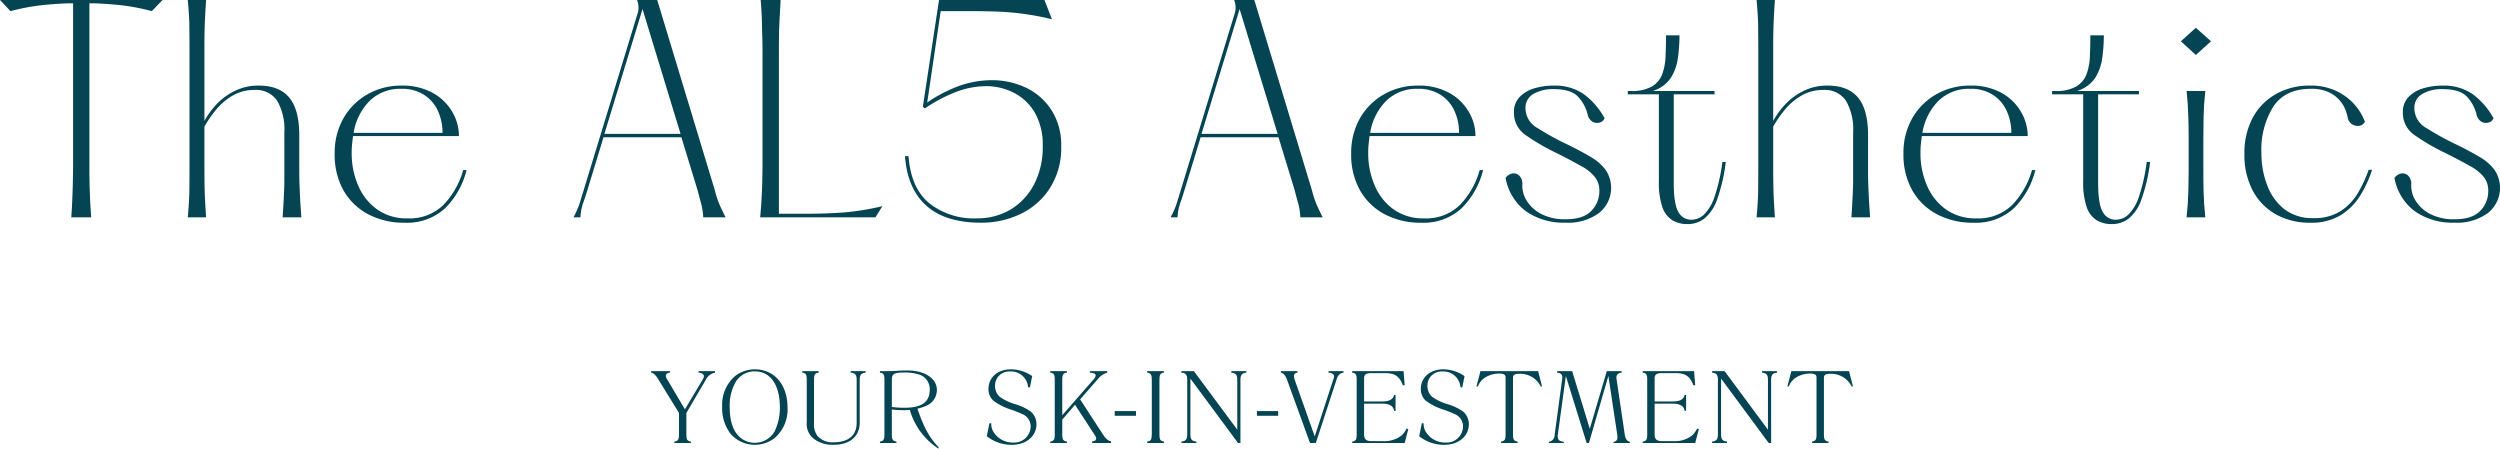 <?xml version="1.0" encoding="UTF-8"?> <svg xmlns="http://www.w3.org/2000/svg" id="logo-the-al5-aesthetics-white_1_" data-name="logo-the-al5-aesthetics-white (1)" width="468" height="84" viewBox="0 0 468 84"><path id="Path_1" data-name="Path 1" d="M30.424,0l-2,2.083A40.12,40.12,0,0,0,21.92.9C19.873.72,18.327.623,17.281.623h-.546v30.5c0,1.047.006,2.014.023,2.9s.057,1.82.091,2.835.119,2.293.227,3.823H13.347q.153-2.3.2-3.823c.045-1.015.074-1.96.091-2.835s.045-1.853.045-2.9V.623H13.1C12.08.623,10.55.72,8.5.9A41.182,41.182,0,0,0,1.955,2.083L0,0Z" fill="#054452"></path><path id="Path_2" data-name="Path 2" d="M52.91,40.682c.1-1.589.182-2.9.227-3.952s.091-2,.091-2.835V24.766a10.661,10.661,0,0,0-1.342-5.907,4.75,4.75,0,0,0-4.252-2.019,7.983,7.983,0,0,0-4.161,1.1,11.66,11.66,0,0,0-3.115,2.706,22.6,22.6,0,0,0-2.092,3.05v7.432c0,1.461.011,2.932.046,4.4s.136,3.2.273,5.155H35.151q.273-2.94.3-5.155c.011-1.471.023-2.943.023-4.4V9.515c0-1.418-.011-2.862-.023-4.339s-.114-3.2-.3-5.177h3.433c-.136,1.976-.227,3.705-.273,5.177s-.046,2.921-.046,4.339V22.639a15.485,15.485,0,0,1,2.206-3.05,11.917,11.917,0,0,1,3.411-2.535,9.913,9.913,0,0,1,4.57-1.031q3.82,0,5.684,2.234,1.884,2.239,1.887,7.067v5.907c0,.945.006,1.837.023,2.663s.068,1.777.114,2.835.142,2.363.25,3.952Z" fill="#054452"></path><path id="Path_3" data-name="Path 3" d="M86.708,31.833h.637a15.314,15.314,0,0,1-4,7.131,10.515,10.515,0,0,1-7.617,2.728,14.271,14.271,0,0,1-6.776-1.568,11.438,11.438,0,0,1-4.638-4.468,13.5,13.5,0,0,1-1.66-6.83,13.065,13.065,0,0,1,1.683-6.766,11.955,11.955,0,0,1,4.525-4.446,12.646,12.646,0,0,1,6.276-1.589A11.687,11.687,0,0,1,81.024,17.4a9.469,9.469,0,0,1,3.638,3.544,8.913,8.913,0,0,1,1.251,4.532H66.085c-.062.516-.125,1.047-.182,1.59s-.068,1.106-.068,1.675a15.054,15.054,0,0,0,1.182,5.907,10.534,10.534,0,0,0,3.524,4.511,9.462,9.462,0,0,0,5.776,1.718,9,9,0,0,0,6.708-2.535A15.266,15.266,0,0,0,86.708,31.833ZM75.089,16.625a8.14,8.14,0,0,0-5.821,2.191,10.926,10.926,0,0,0-3.07,6.057H82.843A9.833,9.833,0,0,0,82,20.814a7.006,7.006,0,0,0-2.569-3.029A7.565,7.565,0,0,0,75.089,16.625Z" fill="#054452"></path><path id="Path_4" data-name="Path 4" d="M133.809,35.591a18.012,18.012,0,0,0,.841,2.6c.284.677.682,1.5,1.182,2.492h-4.183a12.857,12.857,0,0,0-.387-2.556c-.182-.628-.409-1.471-.682-2.535l-3.024-9.9H112.981l-3.07,10.052c-.29.961-.557,1.761-.8,2.406a9.94,9.94,0,0,0-.455,2.535h-1.3a16.291,16.291,0,0,0,1.114-2.513c.194-.628.438-1.418.728-2.363L119.438,2.255A3.935,3.935,0,0,0,119.256,0h3.775ZM113.14,25.066H127.4L120.28,1.7Z" fill="#054452"></path><path id="Path_5" data-name="Path 5" d="M142.4,0h3.729q-.12,2.255-.205,3.8c-.045,1.031-.08,1.987-.091,2.857s-.023,1.815-.023,2.857v30.5H150.7q3.862,0,7.185-.236a49.266,49.266,0,0,0,7.3-1.181l-1.3,2.083H142.307q.2-2.3.272-3.823c.057-1.015.1-1.96.114-2.835s.046-1.853.046-2.9V9.515c0-1.042-.017-2-.046-2.857s-.04-1.826-.068-2.857S142.517,1.5,142.4,0Z" fill="#054452"></path><path id="Path_6" data-name="Path 6" d="M175.783,0h19.736l1.41,3.609a49.884,49.884,0,0,0-4.979-.967Q189.6,2.3,187.2,2.191q-2.387-.1-5.3-.107h-5.8l-2.524,17.1A26.655,26.655,0,0,1,179.785,16a18.29,18.29,0,0,1,5.843-.988,14.757,14.757,0,0,1,6.458,1.418,11.513,11.513,0,0,1,4.752,4.188,12.123,12.123,0,0,1,1.819,6.788,13.912,13.912,0,0,1-2.092,7.776,13.317,13.317,0,0,1-5.48,4.854,16.9,16.9,0,0,1-7.458,1.654q-6.667,0-10.232-3.2-3.548-3.2-3.979-9.258h.659q.428,5.912,3.843,8.785a13.476,13.476,0,0,0,8.959,2.857,12.142,12.142,0,0,0,6.276-1.632,11.868,11.868,0,0,0,4.411-4.7A15.091,15.091,0,0,0,195.2,27.3a12.032,12.032,0,0,0-1.455-6.165,9.676,9.676,0,0,0-3.888-3.737,11.393,11.393,0,0,0-5.367-1.267,16.317,16.317,0,0,0-4.866.838,27.983,27.983,0,0,0-6.48,3.329l-.386-.3Z" fill="#054452"></path><path id="Path_7" data-name="Path 7" d="M245.586,35.591a18.01,18.01,0,0,0,.841,2.6c.285.677.683,1.5,1.183,2.492h-4.184a12.858,12.858,0,0,0-.387-2.556c-.182-.628-.409-1.471-.682-2.535l-3.024-9.9H224.758l-3.07,10.052c-.29.961-.557,1.761-.8,2.406a9.944,9.944,0,0,0-.454,2.535h-1.3a16.389,16.389,0,0,0,1.114-2.513c.193-.628.437-1.418.727-2.363L231.216,2.255A3.952,3.952,0,0,0,231.034,0h3.774ZM224.917,25.066h14.257L232.057,1.7Z" fill="#054452"></path><path id="Path_8" data-name="Path 8" d="M277,31.833h.637a15.312,15.312,0,0,1-4,7.131,10.516,10.516,0,0,1-7.617,2.728,14.271,14.271,0,0,1-6.776-1.568,11.438,11.438,0,0,1-4.639-4.468,13.5,13.5,0,0,1-1.66-6.83,13.061,13.061,0,0,1,1.683-6.766,11.953,11.953,0,0,1,4.525-4.446,12.647,12.647,0,0,1,6.276-1.589A11.689,11.689,0,0,1,271.32,17.4a9.471,9.471,0,0,1,3.638,3.544,8.912,8.912,0,0,1,1.25,4.532H256.381c-.063.516-.125,1.047-.182,1.59s-.068,1.106-.068,1.675a15.058,15.058,0,0,0,1.182,5.907,10.531,10.531,0,0,0,3.524,4.511,9.464,9.464,0,0,0,5.776,1.718,9,9,0,0,0,6.708-2.535A15.271,15.271,0,0,0,277,31.833ZM265.385,16.625a8.141,8.141,0,0,0-5.821,2.191,10.932,10.932,0,0,0-3.07,6.057h16.645a9.819,9.819,0,0,0-.842-4.06,7,7,0,0,0-2.569-3.029A7.564,7.564,0,0,0,265.385,16.625Z" fill="#054452"></path><path id="Path_9" data-name="Path 9" d="M281.839,33.315a2.046,2.046,0,0,1,1.25-.838,1.5,1.5,0,0,1,1.3.387,2.093,2.093,0,0,1,.591,1.675,5.37,5.37,0,0,0,.841,3.072,6.957,6.957,0,0,0,2.751,2.47,9.644,9.644,0,0,0,4.525.967q3.275,0,4.775-1.547a5.212,5.212,0,0,0,1.524-3.759,4.1,4.1,0,0,0-.842-2.62,8.321,8.321,0,0,0-2.614-2.062q-1.775-1.007-4.5-2.384a40.646,40.646,0,0,1-5.912-3.437,4.988,4.988,0,0,1-2.114-4.188,3.979,3.979,0,0,1,1.023-2.857,6.18,6.18,0,0,1,2.706-1.632,12.385,12.385,0,0,1,3.706-.537,9.455,9.455,0,0,1,5.616,1.589,13.787,13.787,0,0,1,3.911,4.511,1.325,1.325,0,0,1-.909.816,1.772,1.772,0,0,1-1.342-.15,2.1,2.1,0,0,1-.932-1.418,7.389,7.389,0,0,0-1.8-3.286q-1.321-1.393-4.5-1.4a7.279,7.279,0,0,0-3.843.9,2.969,2.969,0,0,0-1.478,2.749,4.247,4.247,0,0,0,2.206,3.609,52.262,52.262,0,0,0,5.752,3.157q2.592,1.273,4.389,2.363a8.891,8.891,0,0,1,2.728,2.449,6.02,6.02,0,0,1-1.319,7.969,9.784,9.784,0,0,1-6.275,1.8,12.236,12.236,0,0,1-7.413-2.148A9.994,9.994,0,0,1,281.839,33.315Z" fill="#054452"></path><path id="Path_10" data-name="Path 10" d="M322.432,30.308h.636a32.365,32.365,0,0,1-1.637,7.067,7.852,7.852,0,0,1-2.387,3.544,5.067,5.067,0,0,1-3.138,1.031,5.448,5.448,0,0,1-2.82-.709,4.665,4.665,0,0,1-1.887-2.449,14.268,14.268,0,0,1-.659-4.876V17.656h-5.821v-.623h.591a7.454,7.454,0,0,0,3.956-.859,4.543,4.543,0,0,0,1.91-2.32,10.707,10.707,0,0,0,.614-3.329c.057-1.246.091-2.545.091-3.909H314.4a31.136,31.136,0,0,1-.3,4.253,9.248,9.248,0,0,1-1.342,3.738,6.339,6.339,0,0,1-3.365,2.427h11.574v.623h-7.64V34.174q0,4.124.886,5.542a2.7,2.7,0,0,0,2.388,1.418,3.485,3.485,0,0,0,2.41-.988,8.416,8.416,0,0,0,1.956-3.329A33.291,33.291,0,0,0,322.432,30.308Z" fill="#054452"></path><path id="Path_11" data-name="Path 11" d="M346.588,40.682c.1-1.589.181-2.9.227-3.952s.091-2,.091-2.835V24.766a10.656,10.656,0,0,0-1.342-5.907,4.749,4.749,0,0,0-4.252-2.019,7.984,7.984,0,0,0-4.161,1.1,11.667,11.667,0,0,0-3.115,2.706,22.6,22.6,0,0,0-2.092,3.05v7.432c0,1.461.012,2.932.046,4.4s.136,3.2.273,5.155h-3.434q.273-2.94.3-5.155c.011-1.471.022-2.943.022-4.4V9.515c0-1.418-.011-2.862-.022-4.339s-.114-3.2-.3-5.177h3.434c-.137,1.976-.228,3.705-.273,5.177s-.046,2.921-.046,4.339V22.639a15.483,15.483,0,0,1,2.206-3.05,11.919,11.919,0,0,1,3.411-2.535,9.91,9.91,0,0,1,4.57-1.031q3.82,0,5.684,2.234Q349.7,20.5,349.7,25.324v5.907c0,.945.005,1.837.022,2.663s.069,1.777.114,2.835.142,2.363.25,3.952Z" fill="#054452"></path><path id="Path_12" data-name="Path 12" d="M380.386,31.833h.637a15.312,15.312,0,0,1-4,7.131,10.516,10.516,0,0,1-7.617,2.728,14.268,14.268,0,0,1-6.776-1.568,11.438,11.438,0,0,1-4.639-4.468,13.5,13.5,0,0,1-1.66-6.83,13.061,13.061,0,0,1,1.683-6.766,11.953,11.953,0,0,1,4.525-4.446,12.643,12.643,0,0,1,6.275-1.589A11.69,11.69,0,0,1,374.7,17.4a9.471,9.471,0,0,1,3.638,3.544,8.911,8.911,0,0,1,1.25,4.532H359.763c-.063.516-.125,1.047-.182,1.59s-.069,1.106-.069,1.675a15.058,15.058,0,0,0,1.183,5.907,10.531,10.531,0,0,0,3.524,4.511,9.464,9.464,0,0,0,5.776,1.718,9,9,0,0,0,6.707-2.535A15.261,15.261,0,0,0,380.386,31.833ZM368.767,16.625a8.141,8.141,0,0,0-5.821,2.191,10.926,10.926,0,0,0-3.07,6.057h16.645a9.835,9.835,0,0,0-.842-4.06,7.009,7.009,0,0,0-2.569-3.029A7.566,7.566,0,0,0,368.767,16.625Z" fill="#054452"></path><path id="Path_13" data-name="Path 13" d="M401.865,30.308h.637a32.367,32.367,0,0,1-1.637,7.067,7.86,7.86,0,0,1-2.388,3.544,5.062,5.062,0,0,1-3.137,1.031,5.443,5.443,0,0,1-2.82-.709,4.66,4.66,0,0,1-1.887-2.449,14.239,14.239,0,0,1-.66-4.876V17.656h-5.821v-.623h.592a7.456,7.456,0,0,0,3.956-.859,4.552,4.552,0,0,0,1.91-2.32,10.735,10.735,0,0,0,.614-3.329c.057-1.246.091-2.545.091-3.909h2.524a31.141,31.141,0,0,1-.3,4.253,9.262,9.262,0,0,1-1.341,3.738,6.342,6.342,0,0,1-3.366,2.427H400.41v.623h-7.64V34.174q0,4.124.887,5.542a2.7,2.7,0,0,0,2.387,1.418,3.487,3.487,0,0,0,2.411-.988,8.428,8.428,0,0,0,1.955-3.329A33.289,33.289,0,0,0,401.865,30.308Z" fill="#054452"></path><path id="Path_14" data-name="Path 14" d="M411.059,10.289l-2.8-2.556,2.8-2.535L413.9,7.733Zm-1.728,6.745h3.5q-.273,2.6-.318,4.747c-.034,1.418-.046,2.835-.046,4.253v5.606c0,1.45.012,2.889.046,4.317s.136,3,.318,4.725h-3.5c.182-1.729.285-3.308.319-4.725s.068-2.868.068-4.317V26.033q0-2.126-.068-4.253C409.616,20.352,409.513,18.768,409.331,17.033Z" fill="#054452"></path><path id="Path_15" data-name="Path 15" d="M420.155,28.825a13.986,13.986,0,0,1,1.546-6.766,11.087,11.087,0,0,1,4.343-4.446,12.721,12.721,0,0,1,6.435-1.589,10.914,10.914,0,0,1,4.912,1.031,10.373,10.373,0,0,1,3.411,2.556,10.568,10.568,0,0,1,1.91,3.179,1.484,1.484,0,0,1-1.092.773,1.993,1.993,0,0,1-1.341-.322,1.818,1.818,0,0,1-.8-1.31,11.137,11.137,0,0,0-.432-1.418,6.073,6.073,0,0,0-3.138-3.265,7.625,7.625,0,0,0-3.32-.623q-4.758,0-7,3.286a15.251,15.251,0,0,0-2.251,8.764,16.618,16.618,0,0,0,1.046,5.907,10.358,10.358,0,0,0,3.183,4.532,8.607,8.607,0,0,0,5.548,1.718,9.111,9.111,0,0,0,5.048-1.31,10.273,10.273,0,0,0,3.251-3.415,23.705,23.705,0,0,0,2-4.317h.637a21.741,21.741,0,0,1-2.137,4.683,11.421,11.421,0,0,1-3.661,3.759,10.53,10.53,0,0,1-5.776,1.461,12.878,12.878,0,0,1-6.435-1.568,11.008,11.008,0,0,1-4.343-4.468A14.277,14.277,0,0,1,420.155,28.825Z" fill="#054452"></path><path id="Path_16" data-name="Path 16" d="M448.24,33.315a2.045,2.045,0,0,1,1.251-.838,1.494,1.494,0,0,1,1.3.387,2.093,2.093,0,0,1,.591,1.675,5.377,5.377,0,0,0,.841,3.072,6.953,6.953,0,0,0,2.752,2.47,9.642,9.642,0,0,0,4.525.967q3.273,0,4.775-1.547a5.215,5.215,0,0,0,1.523-3.759,4.1,4.1,0,0,0-.841-2.62,8.326,8.326,0,0,0-2.615-2.062q-1.775-1.007-4.5-2.384a40.536,40.536,0,0,1-5.912-3.437,4.986,4.986,0,0,1-2.115-4.188,3.979,3.979,0,0,1,1.023-2.857,6.192,6.192,0,0,1,2.706-1.632,12.392,12.392,0,0,1,3.707-.537,9.457,9.457,0,0,1,5.616,1.589,13.8,13.8,0,0,1,3.911,4.511,1.328,1.328,0,0,1-.91.816,1.769,1.769,0,0,1-1.341-.15,2.1,2.1,0,0,1-.933-1.418,7.379,7.379,0,0,0-1.8-3.286q-1.321-1.393-4.5-1.4a7.284,7.284,0,0,0-3.843.9,2.969,2.969,0,0,0-1.478,2.749,4.249,4.249,0,0,0,2.206,3.609,52.194,52.194,0,0,0,5.753,3.157q2.592,1.273,4.388,2.363a8.9,8.9,0,0,1,2.729,2.449,6.02,6.02,0,0,1-1.319,7.969,9.789,9.789,0,0,1-6.276,1.8,12.231,12.231,0,0,1-7.412-2.148A9.991,9.991,0,0,1,448.24,33.315Z" fill="#054452"></path><path id="Path_17" data-name="Path 17" d="M128.49,77.3v4.06c0,.945.181,1.2.841,1.31v.258h-3.093v-.258c.66-.107.865-.365.865-1.31V77.3l-3.82-6.208c-.478-.816-.933-1.267-1.387-1.332V69.48h3.524v.279c-.523.043-.773.258-.773.6a1.432,1.432,0,0,0,.295.73l3.275,5.542,3.3-5.542a1.53,1.53,0,0,0,.25-.644c0-.365-.341-.623-1-.687V69.48h3.093v.279a2.447,2.447,0,0,0-1.728,1.332Z" fill="#054452"></path><path id="Path_18" data-name="Path 18" d="M141.306,69.136c3.638,0,6.117,2.878,6.117,7.11A7.046,7.046,0,0,1,145.012,82a6.049,6.049,0,0,1-8.254-.795,7.907,7.907,0,0,1-1.569-5.112A7.092,7.092,0,0,1,137.6,70.4,6.091,6.091,0,0,1,141.306,69.136Zm0,.387a4.124,4.124,0,0,0-3.684,2.148A8.9,8.9,0,0,0,136.6,76.1c0,2.513.546,4.36,1.615,5.456a4.094,4.094,0,0,0,3.069,1.332,4.286,4.286,0,0,0,3.707-2.1,10.058,10.058,0,0,0,1-4.532C145.99,72.036,144.216,69.523,141.306,69.523Z" fill="#054452"></path><path id="Path_19" data-name="Path 19" d="M152.384,71.069V79.1a3.782,3.782,0,0,0,.614,2.47,3.735,3.735,0,0,0,3.093,1.224c2.728,0,4.274-1.31,4.274-3.608V71.069c0-.881-.272-1.246-1.114-1.31V69.48h2.8v.279c-.819.064-1.114.429-1.114,1.31V79.1c0,2.6-1.842,4.167-4.912,4.167a5.8,5.8,0,0,1-3.729-1.16,3.545,3.545,0,0,1-1.273-3.072V71.069c0-.967-.182-1.224-.841-1.31V69.48h3.069v.279C152.589,69.845,152.384,70.1,152.384,71.069Z" fill="#054452"></path><path id="Path_20" data-name="Path 20" d="M175.708,83.721V84a12.876,12.876,0,0,1-5.389-7.26c-.341.021-.614.043-.8.043h-.568a15.468,15.468,0,0,1-2-.129v4.683c0,.945.205,1.224.864,1.332v.258h-3.092v-.258c.659-.107.841-.387.841-1.332V71.069c0-.966-.182-1.224-.841-1.31V69.48h1.387c.318,0,.818-.021,1.523-.043.841-.064,1.569-.086,2.228-.086,3.275,0,5.526,1.5,5.526,3.673a3.218,3.218,0,0,1-1.683,2.792,8.845,8.845,0,0,1-1.955.687C172.957,80.091,174.025,81.96,175.708,83.721Zm-8.754-12.63v5.091a17.411,17.411,0,0,0,2.342.15c3.252,0,4.752-1.052,4.752-3.415a2.87,2.87,0,0,0-1.751-2.728,8.683,8.683,0,0,0-3.092-.451C167.386,69.738,166.954,70,166.954,71.091Z" fill="#054452"></path><path id="Path_21" data-name="Path 21" d="M192.8,72.508h-.341a3.2,3.2,0,0,0-3.434-2.964,2.623,2.623,0,0,0-2.751,2.685,2.72,2.72,0,0,0,.864,2.04,9.368,9.368,0,0,0,2.706,1.332,10.218,10.218,0,0,1,3.138,1.461,3.137,3.137,0,0,1,1.045,2.384c0,2.17-1.91,3.823-4.57,3.823a7.39,7.39,0,0,1-4.729-1.611l.5-2.427h.341a2.8,2.8,0,0,0,.546,1.826,4.2,4.2,0,0,0,3.524,1.783,3.066,3.066,0,0,0,3.3-2.964A2.51,2.51,0,0,0,191.57,77.6a21.66,21.66,0,0,0-2.32-.924,11.294,11.294,0,0,1-3.3-1.675,2.923,2.923,0,0,1-.909-2.212c0-2.126,1.728-3.651,4.184-3.651a7.042,7.042,0,0,1,4,1.267Z" fill="#054452"></path><path id="Path_22" data-name="Path 22" d="M202.2,74.764l4.252,6.53c.523.816,1.023,1.246,1.546,1.332v.3h-3.547v-.3c.5-.043.75-.215.75-.537,0-.193-.045-.322-.363-.795l-3.593-5.52-2.388,2.771v2.814c0,.945.205,1.2.864,1.31v.258h-3.115v-.258c.66-.107.842-.365.842-1.31V71.069c0-.967-.182-1.224-.842-1.31V69.48h3.115v.279c-.659.086-.864.344-.864,1.31v6.659l5.8-6.637a1.537,1.537,0,0,0,.454-.773c0-.344-.3-.494-1.091-.558V69.48h3.252v.279a3.678,3.678,0,0,0-1.865,1.332Z" fill="#054452"></path><path id="Path_23" data-name="Path 23" d="M208.676,77.834v-.879h3.979v.879Z" fill="#054452"></path><path id="Path_24" data-name="Path 24" d="M217.047,71.069V81.358c0,.945.181,1.2.841,1.31v.258H214.75v-.258c.659-.107.864-.365.864-1.31V71.069c0-.967-.205-1.224-.864-1.31V69.48h3.138v.279C217.228,69.845,217.047,70.1,217.047,71.069Z" fill="#054452"></path><path id="Path_25" data-name="Path 25" d="M232.212,82.926h-.455l-8.913-12.05V81.358c0,.859.273,1.224,1.114,1.31v.258h-2.8v-.258c.819-.086,1.092-.451,1.092-1.31V71.069c0-.881-.273-1.246-1.092-1.31V69.48H223.5l8.118,10.955V71.069c0-.881-.273-1.246-1.114-1.31V69.48h2.819v.279c-.819.064-1.114.429-1.114,1.31Z" fill="#054452"></path><path id="Path_26" data-name="Path 26" d="M235.294,77.834v-.879h3.979v.879Z" fill="#054452"></path><path id="Path_27" data-name="Path 27" d="M246.324,82.926h-1.091l-4.3-11.835c-.3-.795-.682-1.246-1.16-1.332V69.48h3.116v.279c-.455.043-.66.258-.66.644a4.157,4.157,0,0,0,.137.687L246.119,81.7l3.457-10.611a1.86,1.86,0,0,0,.159-.58c.022-.43-.364-.709-1.046-.752V69.48h2.819v.279c-.659.064-1.091.515-1.319,1.332Z" fill="#054452"></path><path id="Path_28" data-name="Path 28" d="M262.748,69.48l.205,2.642h-.341c-.637-1.7-1.5-2.277-3.388-2.277h-2.433c-1.046,0-1.433.258-1.433.966V75.15H258.7c1.364,0,2.046-.344,2.274-1.2h.272v2.964h-.272c-.137-.924-.887-1.353-2.274-1.353h-3.343v5.714c0,.988.387,1.31,1.5,1.31h2.115a5.251,5.251,0,0,0,3.388-1.052,4.311,4.311,0,0,0,.955-1.31l.318.107-.682,2.6H253.13v-.258c.659-.107.841-.365.841-1.31V71.069c0-.967-.182-1.224-.841-1.31V69.48Z" fill="#054452"></path><path id="Path_29" data-name="Path 29" d="M273.738,72.508H273.4a3.2,3.2,0,0,0-3.433-2.964,2.624,2.624,0,0,0-2.752,2.685,2.724,2.724,0,0,0,.864,2.04,9.383,9.383,0,0,0,2.706,1.332,10.192,10.192,0,0,1,3.138,1.461,3.138,3.138,0,0,1,1.046,2.384c0,2.17-1.91,3.823-4.57,3.823a7.391,7.391,0,0,1-4.73-1.611l.5-2.427h.341a2.8,2.8,0,0,0,.546,1.826,4.2,4.2,0,0,0,3.524,1.783,3.065,3.065,0,0,0,3.3-2.964A2.508,2.508,0,0,0,272.51,77.6a21.453,21.453,0,0,0-2.319-.924,11.28,11.28,0,0,1-3.3-1.675,2.92,2.92,0,0,1-.91-2.212c0-2.126,1.728-3.651,4.184-3.651a7.042,7.042,0,0,1,4,1.267Z" fill="#054452"></path><path id="Path_30" data-name="Path 30" d="M288.668,72.337h-.25a4.271,4.271,0,0,0-3.956-2.363c-.887,0-1.228.193-1.228.752V81.358c0,.945.2,1.2.864,1.31v.258h-3.093v-.258c.66-.107.842-.365.842-1.31V70.618c0-.473-.387-.687-1.16-.687a4.953,4.953,0,0,0-2.66.73,3.415,3.415,0,0,0-1.364,1.675h-.273l.75-2.857h10.8Z" fill="#054452"></path><path id="Path_31" data-name="Path 31" d="M297.449,82.926h-.432l-3.888-12.544-1.5,10.976a.356.356,0,0,0-.023.129V81.7c0,.644.3.9,1.137,1.009v.215h-2.8v-.215a1.293,1.293,0,0,0,1.092-1.353l1.387-10.267.045-.43c0-.559-.318-.838-.977-.9V69.48h2.819l3.3,10.783,3.183-10.783h2.774v.279c-.659.086-.977.387-.977.9,0,.086.022.258.045.43l1.524,10.267q.169,1.192.955,1.353v.215h-3.07v-.215a.768.768,0,0,0,.75-.816,5,5,0,0,0-.045-.537l-1.66-10.976Z" fill="#054452"></path><path id="Path_32" data-name="Path 32" d="M317.135,69.48l.2,2.642H317c-.636-1.7-1.5-2.277-3.388-2.277h-2.433c-1.046,0-1.432.258-1.432.966V75.15h3.342c1.365,0,2.047-.344,2.274-1.2h.273v2.964h-.273c-.136-.924-.887-1.353-2.274-1.353h-3.342v5.714c0,.988.386,1.31,1.5,1.31h2.114a5.249,5.249,0,0,0,3.388-1.052,4.3,4.3,0,0,0,.955-1.31l.319.107-.683,2.6h-9.822v-.258c.659-.107.841-.365.841-1.31V71.069c0-.967-.182-1.224-.841-1.31V69.48Z" fill="#054452"></path><path id="Path_33" data-name="Path 33" d="M331.558,82.926H331.1l-8.914-12.05V81.358c0,.859.273,1.224,1.115,1.31v.258h-2.8v-.258c.818-.086,1.091-.451,1.091-1.31V71.069c0-.881-.273-1.246-1.091-1.31V69.48h2.342l8.117,10.955V71.069c0-.881-.272-1.246-1.114-1.31V69.48h2.82v.279c-.819.064-1.114.429-1.114,1.31Z" fill="#054452"></path><path id="Path_34" data-name="Path 34" d="M346.872,72.337h-.25a4.271,4.271,0,0,0-3.956-2.363c-.887,0-1.228.193-1.228.752V81.358c0,.945.205,1.2.864,1.31v.258H339.21v-.258c.659-.107.841-.365.841-1.31V70.618c0-.473-.387-.687-1.16-.687a4.953,4.953,0,0,0-2.66.73,3.415,3.415,0,0,0-1.364,1.675h-.273l.75-2.857h10.8Z" fill="#054452"></path></svg> 